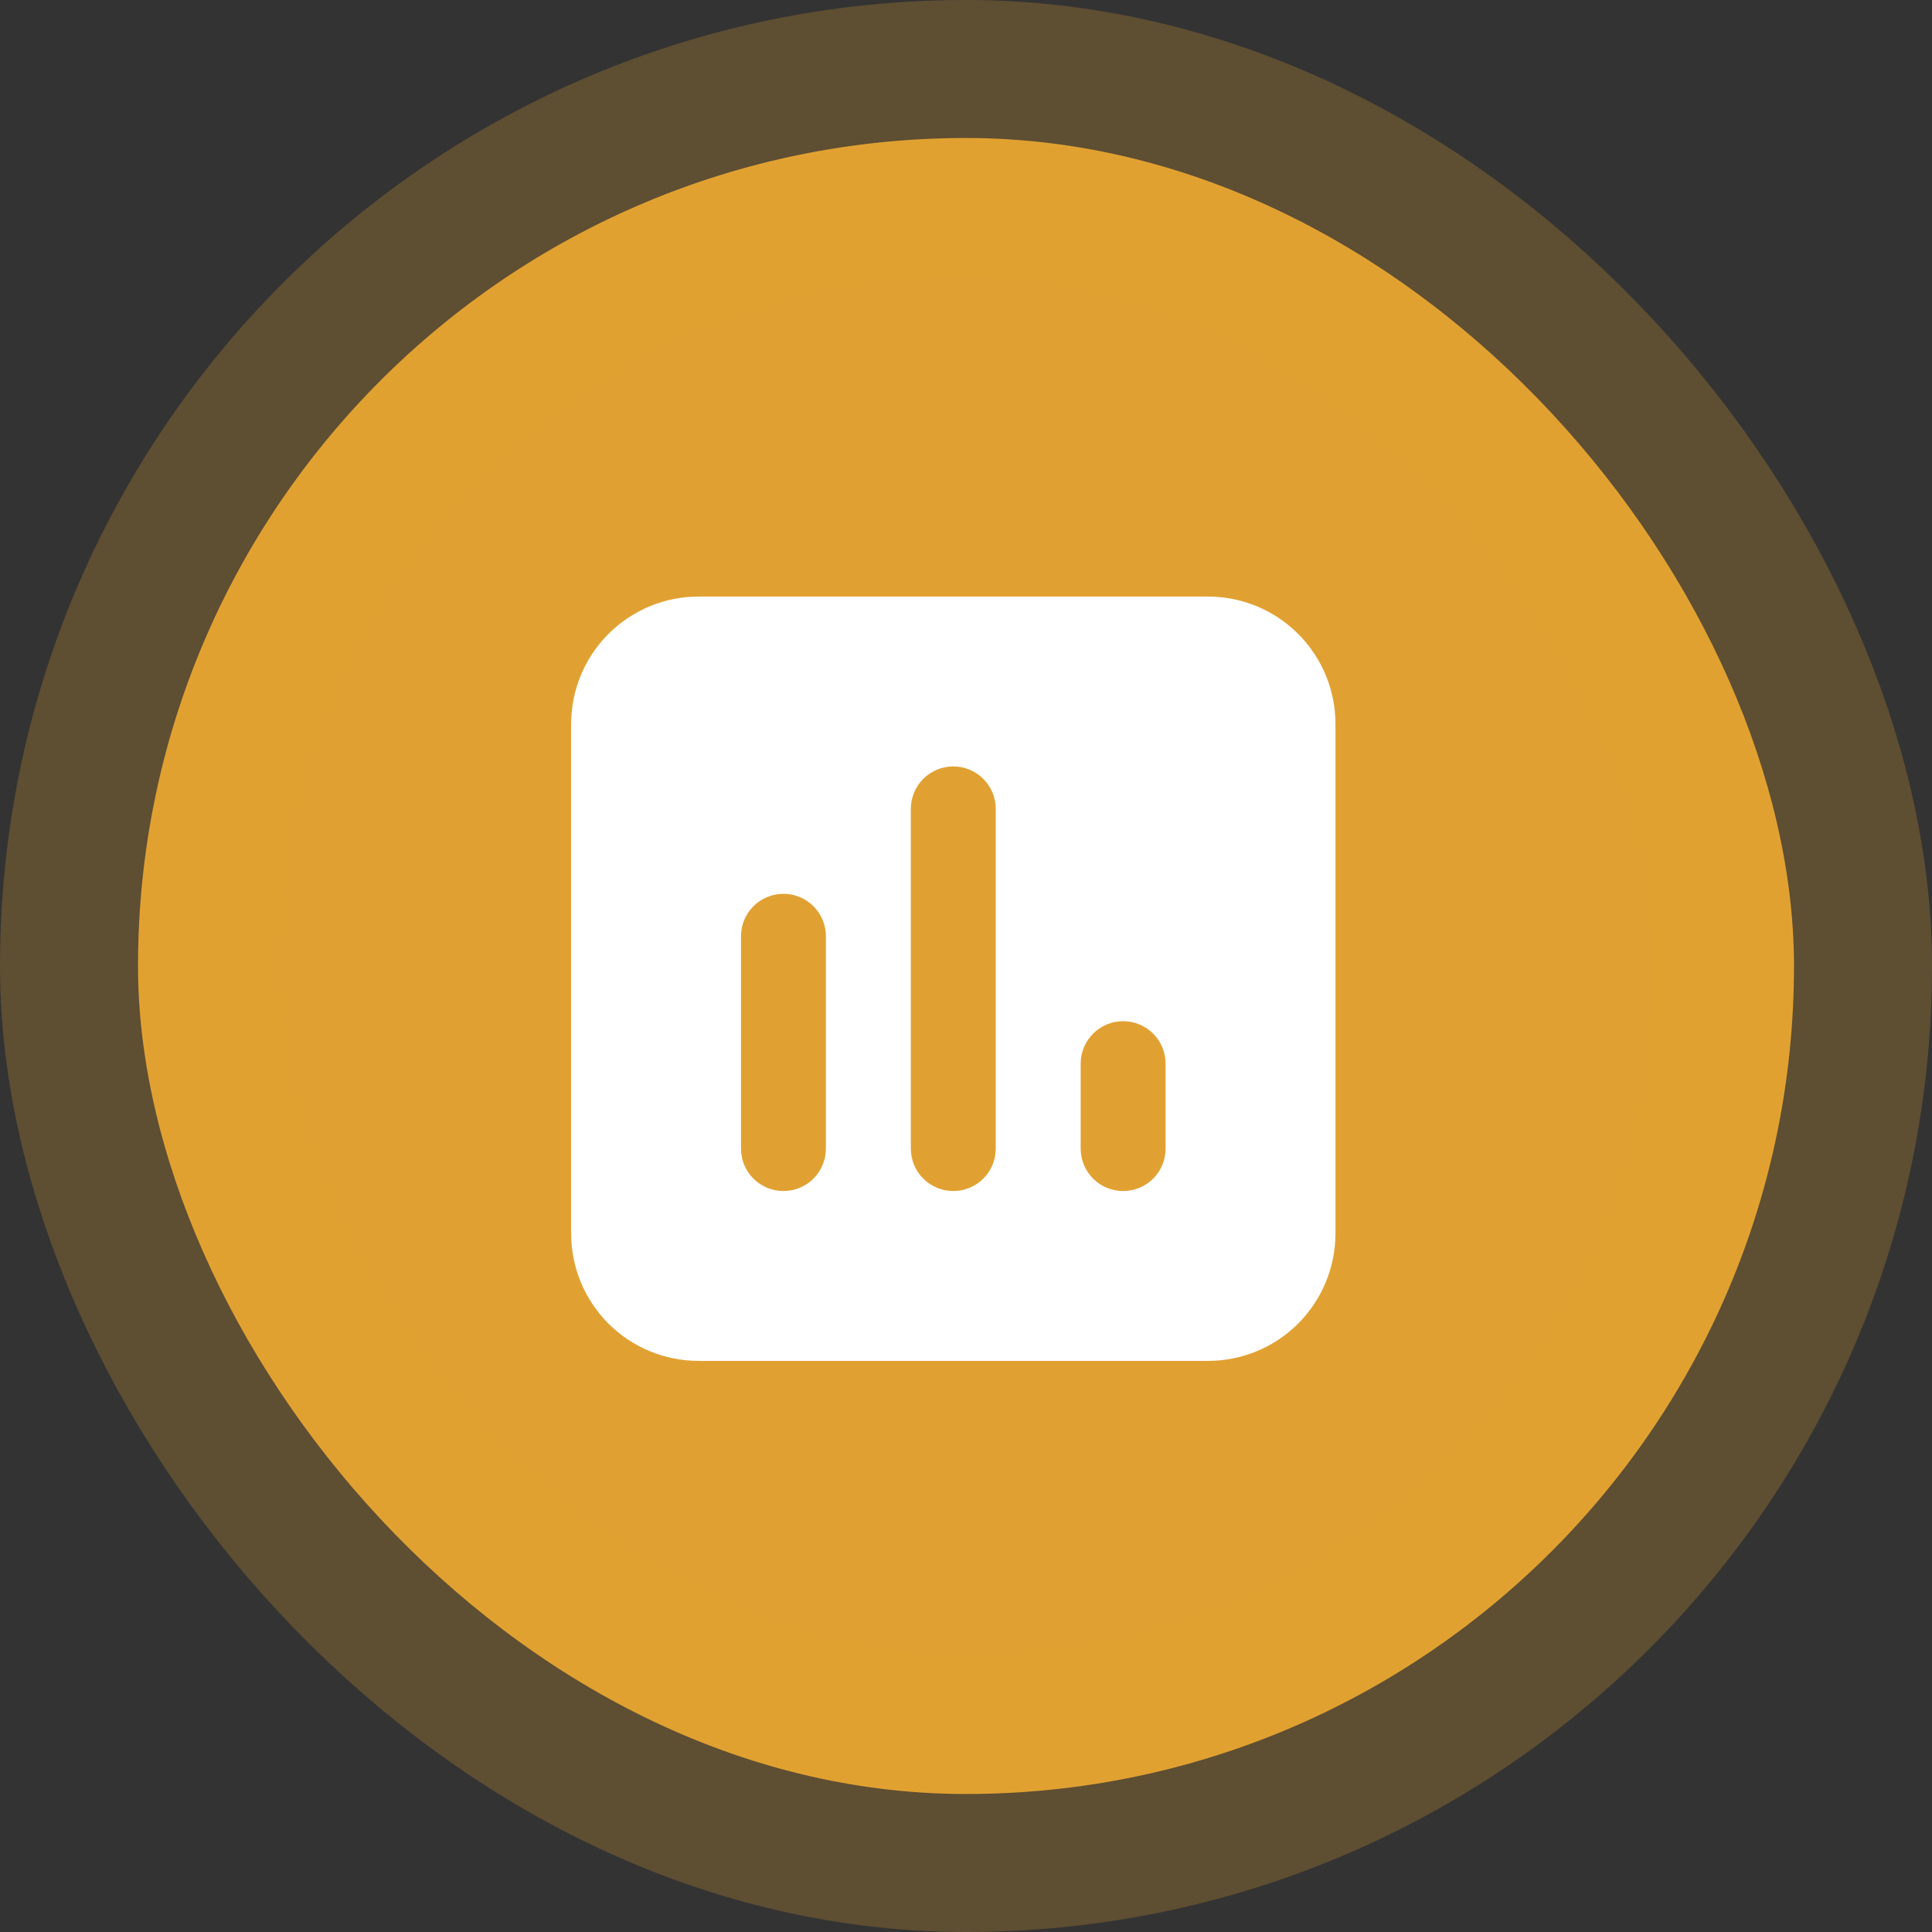 <svg width="56" height="56" viewBox="0 0 56 56" fill="none" xmlns="http://www.w3.org/2000/svg">
<rect x="0" y="0" width="56" height="56" fill="#333333" stroke="none"/>
<rect x="4" y="4" width="48" height="48" rx="24" fill="#E1A132"/>
<rect x="4" y="4" width="48" height="48" rx="24" stroke="#E1A132" stroke-opacity="0.25" stroke-width="8"/>
<path fill-rule="evenodd" clip-rule="evenodd" d="M16.555 20.985C16.555 20.005 16.944 19.066 17.636 18.374C18.329 17.681 19.268 17.292 20.247 17.292H35.016C35.995 17.292 36.935 17.681 37.627 18.374C38.319 19.066 38.709 20.005 38.709 20.985V35.754C38.709 36.733 38.319 37.672 37.627 38.365C36.935 39.057 35.995 39.446 35.016 39.446H20.247C19.268 39.446 18.329 39.057 17.636 38.365C16.944 37.672 16.555 36.733 16.555 35.754V20.985ZM28.862 23.446C28.862 23.12 28.733 22.807 28.502 22.576C28.271 22.345 27.958 22.215 27.632 22.215C27.305 22.215 26.992 22.345 26.761 22.576C26.53 22.807 26.401 23.12 26.401 23.446V33.292C26.401 33.619 26.53 33.932 26.761 34.163C26.992 34.393 27.305 34.523 27.632 34.523C27.958 34.523 28.271 34.393 28.502 34.163C28.733 33.932 28.862 33.619 28.862 33.292V23.446ZM23.939 27.138C23.939 26.812 23.81 26.499 23.579 26.268C23.348 26.037 23.035 25.908 22.709 25.908C22.382 25.908 22.069 26.037 21.838 26.268C21.607 26.499 21.478 26.812 21.478 27.138V33.292C21.478 33.619 21.607 33.932 21.838 34.163C22.069 34.393 22.382 34.523 22.709 34.523C23.035 34.523 23.348 34.393 23.579 34.163C23.81 33.932 23.939 33.619 23.939 33.292V27.138ZM33.785 30.831C33.785 30.504 33.656 30.191 33.425 29.96C33.194 29.73 32.881 29.6 32.555 29.6C32.228 29.6 31.915 29.73 31.684 29.96C31.454 30.191 31.324 30.504 31.324 30.831V33.292C31.324 33.619 31.454 33.932 31.684 34.163C31.915 34.393 32.228 34.523 32.555 34.523C32.881 34.523 33.194 34.393 33.425 34.163C33.656 33.932 33.785 33.619 33.785 33.292V30.831Z" fill="white"/>
</svg>
